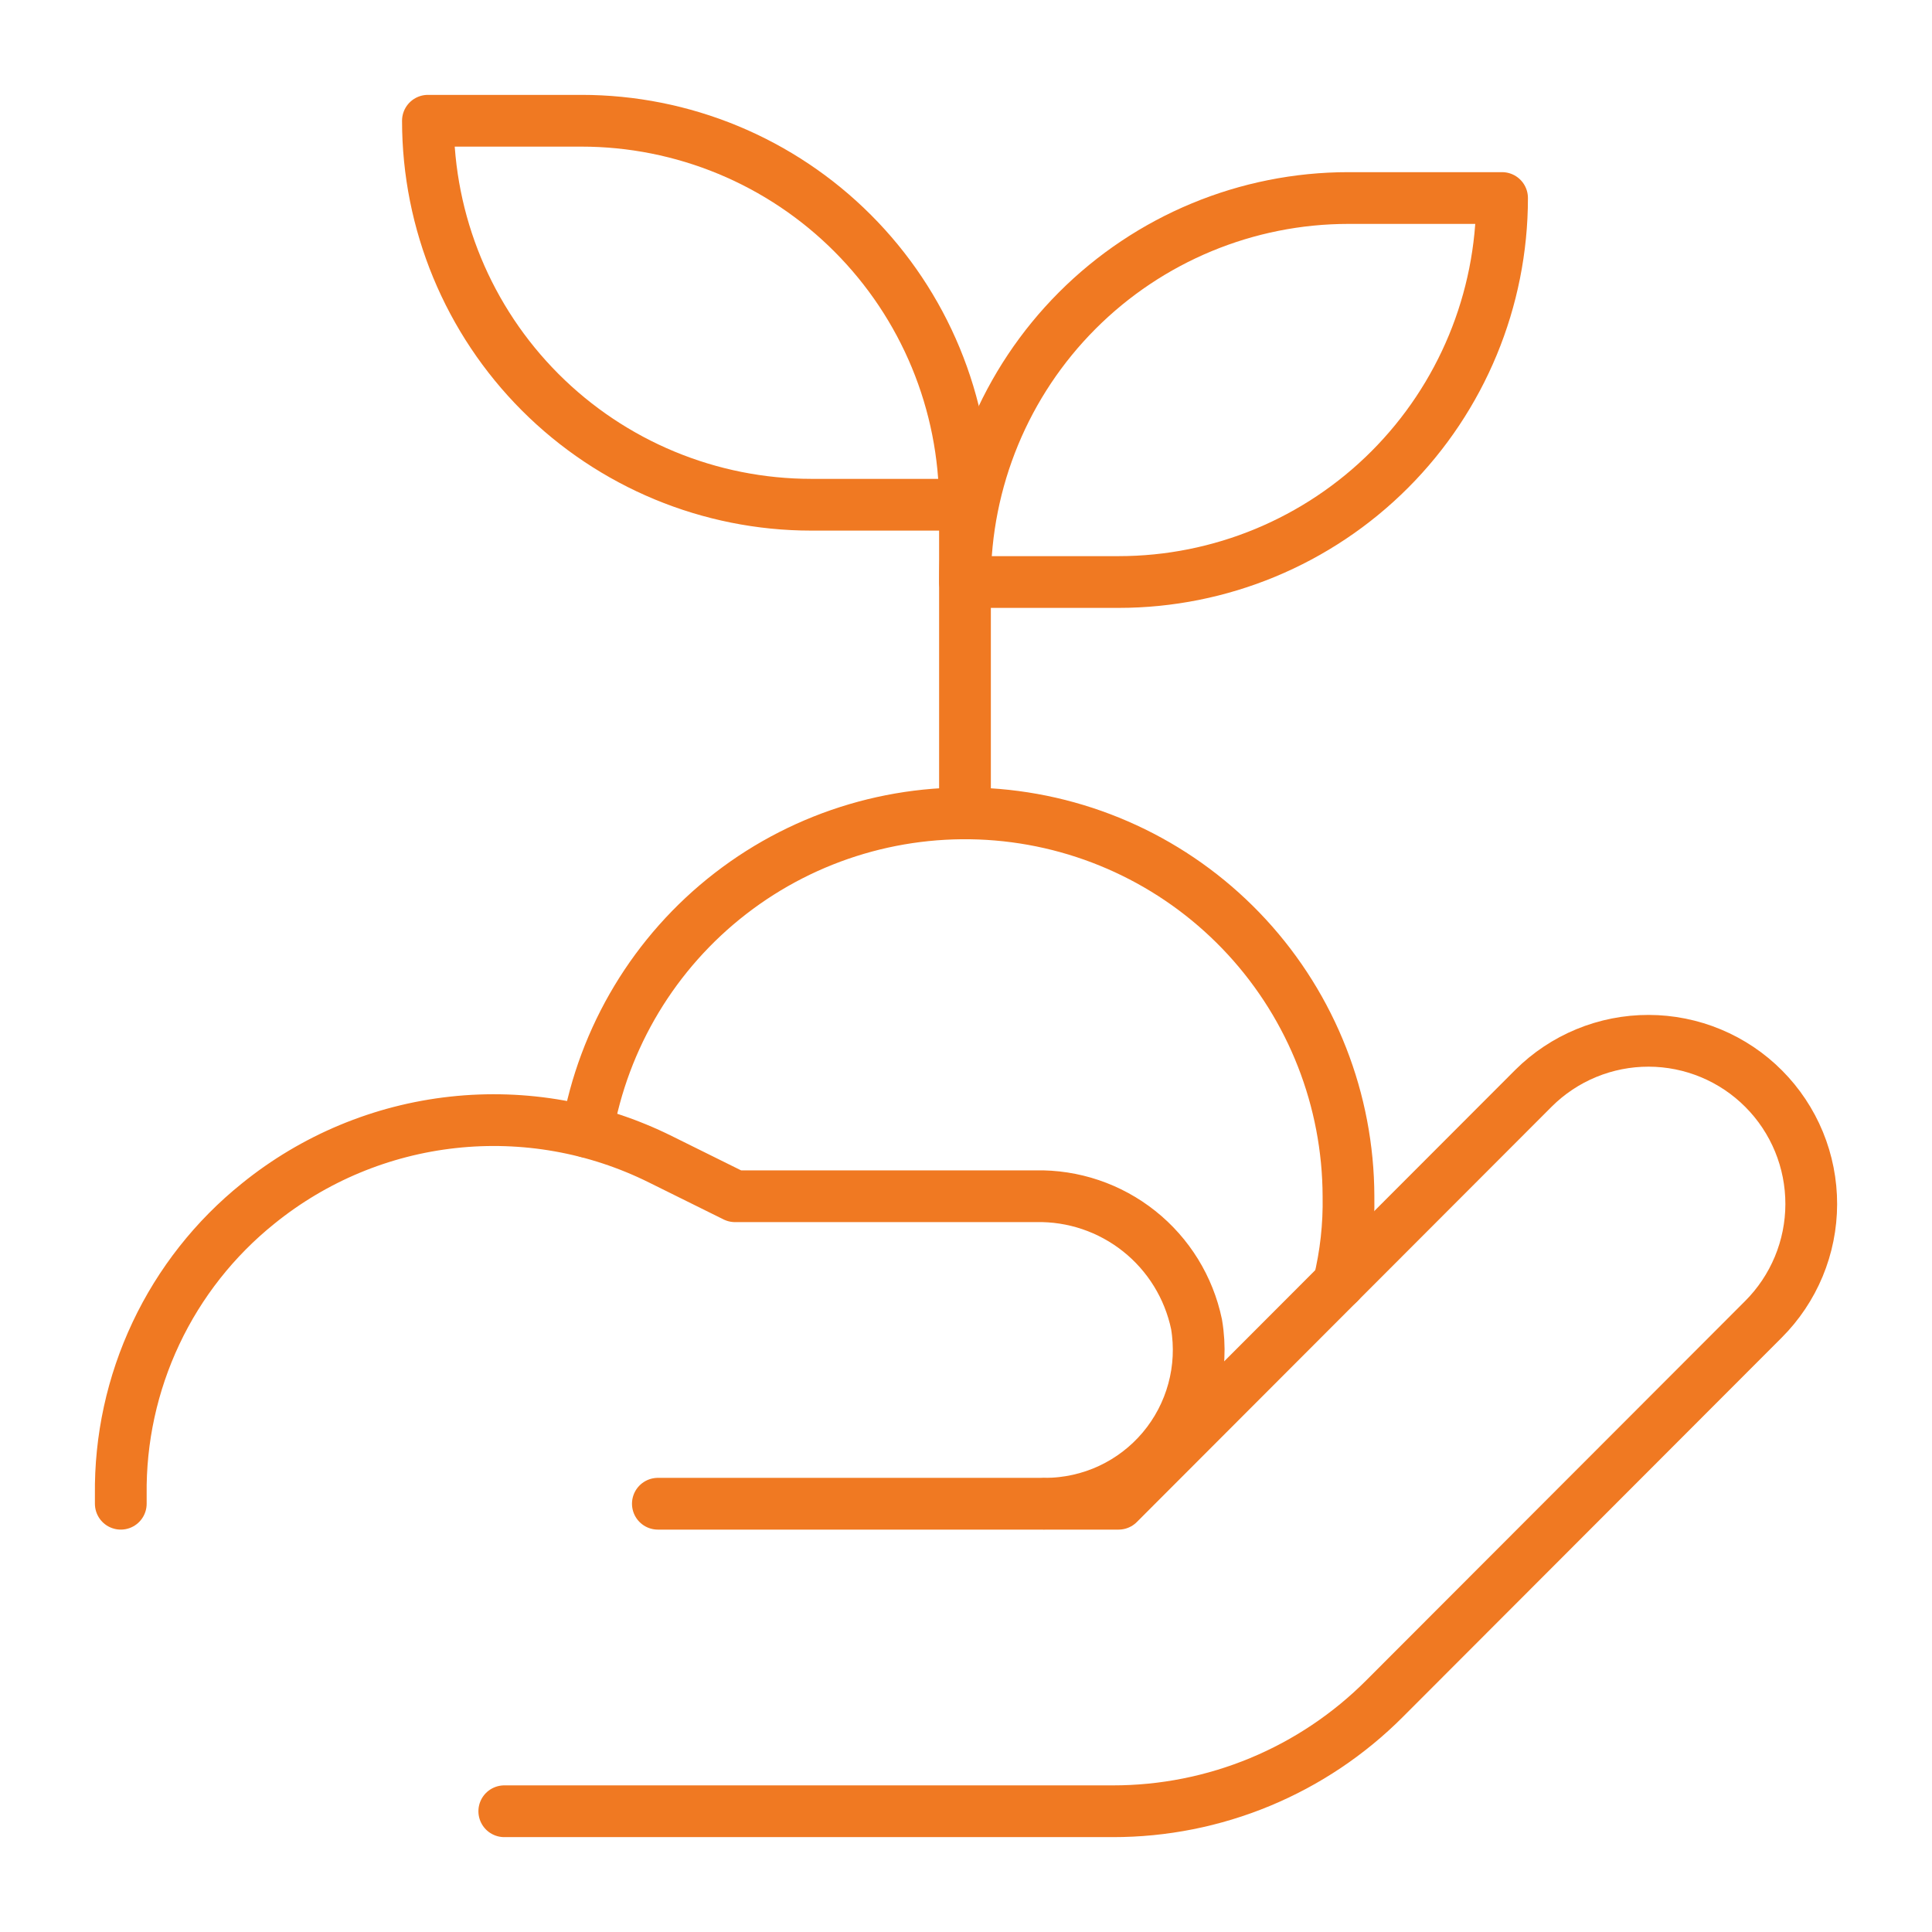 <svg width="112" height="112" viewBox="0 0 112 112" fill="none" xmlns="http://www.w3.org/2000/svg">
<path d="M29.234 105H64.516C67.443 105.002 70.34 104.426 73.044 103.305C75.747 102.184 78.203 100.54 80.27 98.466L102.223 76.487C103.101 75.61 103.798 74.569 104.275 73.423C104.751 72.277 104.998 71.048 105 69.806C105.002 68.565 104.76 67.335 104.288 66.187C103.815 65.039 103.121 63.996 102.246 63.117C101.371 62.237 100.331 61.539 99.186 61.062C98.042 60.585 96.814 60.338 95.574 60.336C94.334 60.334 93.106 60.576 91.96 61.049C90.813 61.522 89.771 62.217 88.893 63.093L64.843 87.173H60.601C61.895 87.171 63.174 86.886 64.347 86.339C65.52 85.792 66.559 84.996 67.394 84.005C68.228 83.014 68.836 81.853 69.176 80.603C69.517 79.353 69.581 78.044 69.364 76.766C68.918 74.635 67.743 72.727 66.04 71.372C64.338 70.017 62.216 69.3 60.042 69.347H42.611L38.276 67.2C34.553 65.351 30.379 64.61 26.248 65.065C22.117 65.519 18.204 67.151 14.972 69.766C12.45 71.792 10.421 74.366 9.041 77.293C7.66 80.22 6.962 83.423 7.002 86.66V87.173" stroke="#F07922" stroke-width="3" stroke-linecap="round" stroke-linejoin="round"/>
<path d="M60.416 87.173H38.137" stroke="#F07922" stroke-width="3" stroke-linecap="round" stroke-linejoin="round"/>
<path d="M24.807 7H33.709C36.629 7 39.519 7.576 42.217 8.694C44.914 9.813 47.365 11.453 49.429 13.52C51.494 15.587 53.132 18.041 54.249 20.741C55.366 23.442 55.941 26.337 55.941 29.26H47.039C41.142 29.26 35.488 26.915 31.318 22.74C27.149 18.566 24.807 12.904 24.807 7Z" stroke="#F07922" stroke-width="3" stroke-linecap="round" stroke-linejoin="round"/>
<path d="M64.844 33.74H55.941C55.941 27.837 58.284 22.175 62.453 18C66.622 13.826 72.277 11.48 78.174 11.48H87.076C87.076 17.384 84.734 23.046 80.564 27.221C76.395 31.395 70.74 33.74 64.844 33.74Z" stroke="#F07922" stroke-width="3" stroke-linecap="round" stroke-linejoin="round"/>
<path d="M55.941 47.086V29.26" stroke="#F07922" stroke-width="3" stroke-linecap="round" stroke-linejoin="round"/>
<path d="M34.035 65.612C34.984 60.126 37.952 55.195 42.354 51.792C46.756 48.389 52.271 46.762 57.813 47.23C63.354 47.699 68.519 50.23 72.288 54.324C76.057 58.418 78.157 63.778 78.173 69.346C78.205 71.043 78.017 72.737 77.614 74.385" stroke="#F07922" stroke-width="3" stroke-linecap="round" stroke-linejoin="round"/>
</svg>
